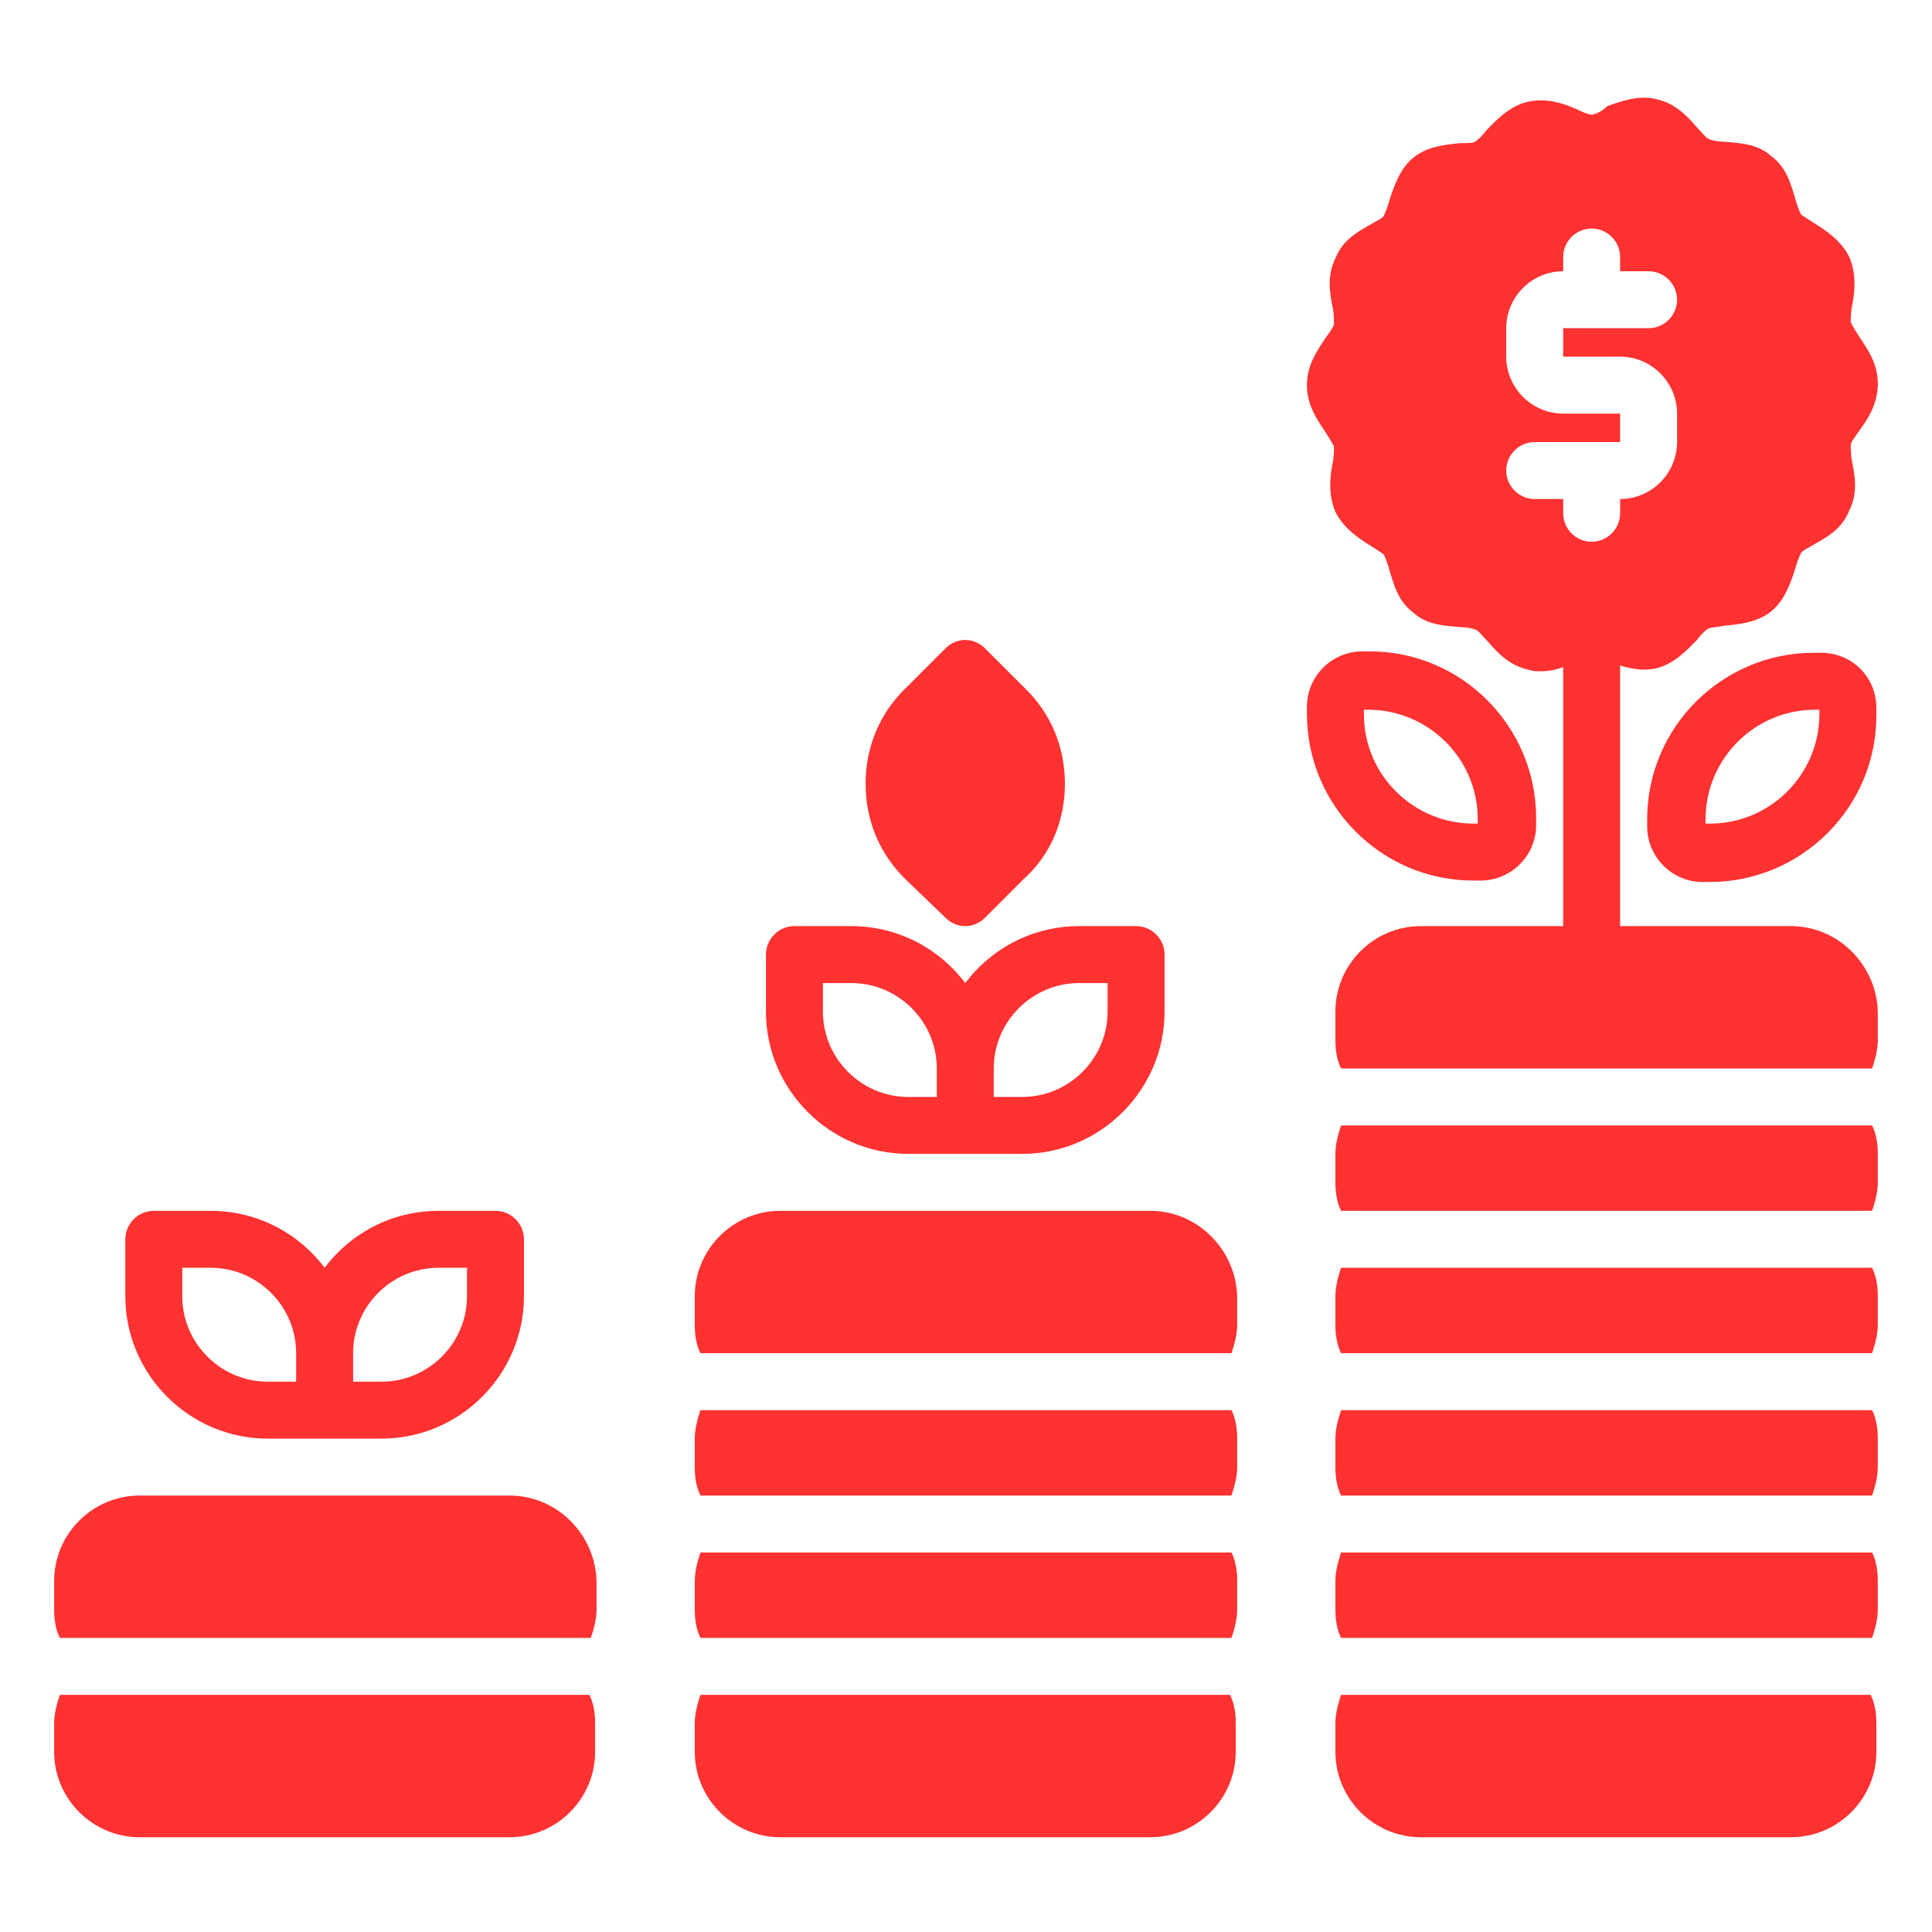 <svg xmlns="http://www.w3.org/2000/svg" xmlns:xlink="http://www.w3.org/1999/xlink" width="512" zoomAndPan="magnify" viewBox="0 0 384 384" height="512" preserveAspectRatio="xMidYMid meet" version="1.0"><defs><clipPath id="f314ea1348"><path d="M 138 336 L 246 336 L 246 365.328 L 138 365.328 Z M 138 336 " clip-rule="nonzero"/></clipPath><clipPath id="8801a18c64"><path d="M 265 251 L 373.43 251 L 373.43 269 L 265 269 Z M 265 251 " clip-rule="nonzero"/></clipPath><clipPath id="a27b23637a"><path d="M 259 19 L 373.43 19 L 373.43 213 L 259 213 Z M 259 19 " clip-rule="nonzero"/></clipPath><clipPath id="2cc0a9af70"><path d="M 265 223 L 373.43 223 L 373.43 241 L 265 241 Z M 265 223 " clip-rule="nonzero"/></clipPath><clipPath id="4ed16033b6"><path d="M 265 280 L 373.43 280 L 373.43 298 L 265 298 Z M 265 280 " clip-rule="nonzero"/></clipPath><clipPath id="9d070f9e14"><path d="M 265 336 L 373 336 L 373 365.328 L 265 365.328 Z M 265 336 " clip-rule="nonzero"/></clipPath><clipPath id="70545728c9"><path d="M 265 308 L 373.43 308 L 373.43 326 L 265 326 Z M 265 308 " clip-rule="nonzero"/></clipPath><clipPath id="95e00e8e8a"><path d="M 10.43 297 L 119 297 L 119 326 L 10.43 326 Z M 10.43 297 " clip-rule="nonzero"/></clipPath><clipPath id="dd2e614c72"><path d="M 10.43 336 L 119 336 L 119 365.328 L 10.43 365.328 Z M 10.43 336 " clip-rule="nonzero"/></clipPath></defs><path fill="#ff3131" d="M 53.207 285.938 L 75.84 285.938 C 91.402 285.938 104.137 273.203 104.137 257.641 L 104.137 246.324 C 104.137 243.211 101.59 240.664 98.477 240.664 L 87.16 240.664 C 77.82 240.664 69.617 245.191 64.523 251.98 C 59.43 245.191 51.223 240.664 41.887 240.664 L 30.57 240.664 C 27.457 240.664 24.91 243.211 24.91 246.324 L 24.91 257.641 C 24.91 273.203 37.645 285.938 53.207 285.938 Z M 70.184 268.957 C 70.184 259.621 77.82 251.98 87.16 251.98 L 92.82 251.98 L 92.82 257.641 C 92.82 266.977 85.18 274.617 75.84 274.617 L 70.184 274.617 Z M 36.227 251.98 L 41.887 251.98 C 51.223 251.98 58.863 259.621 58.863 268.957 L 58.863 274.617 L 53.207 274.617 C 43.867 274.617 36.227 266.977 36.227 257.641 Z M 36.227 251.98 " fill-opacity="1" fill-rule="nonzero"/><path fill="#ff3131" d="M 180.535 229.344 L 203.172 229.344 C 218.734 229.344 231.465 216.613 231.465 201.051 L 231.465 189.73 C 231.465 186.621 228.918 184.074 225.809 184.074 L 214.488 184.074 C 205.152 184.074 196.945 188.602 191.852 195.391 C 186.758 188.602 178.555 184.074 169.215 184.074 L 157.898 184.074 C 154.785 184.074 152.238 186.621 152.238 189.73 L 152.238 201.051 C 152.238 216.613 164.973 229.344 180.535 229.344 Z M 197.512 212.367 C 197.512 203.031 205.152 195.391 214.488 195.391 L 220.148 195.391 L 220.148 201.051 C 220.148 210.387 212.508 218.027 203.172 218.027 L 197.512 218.027 Z M 163.559 195.391 L 169.215 195.391 C 178.555 195.391 186.195 203.031 186.195 212.367 L 186.195 218.027 L 180.535 218.027 C 171.195 218.027 163.559 210.387 163.559 201.051 Z M 163.559 195.391 " fill-opacity="1" fill-rule="nonzero"/><path fill="#ff3131" d="M 187.891 182.375 C 189.023 183.508 190.438 184.074 191.852 184.074 C 193.266 184.074 194.684 183.508 195.812 182.375 L 203.453 174.734 C 208.828 169.926 211.66 163.133 211.66 155.777 C 211.66 148.422 208.828 141.629 203.453 136.535 L 195.812 128.898 C 193.551 126.633 190.156 126.633 187.891 128.898 L 180.25 136.535 C 174.875 141.629 172.047 148.422 172.047 155.777 C 172.047 163.133 174.875 169.926 180.25 175.02 Z M 187.891 182.375 " fill-opacity="1" fill-rule="nonzero"/><path fill="#ff3131" d="M 228.637 240.664 L 155.07 240.664 C 145.73 240.664 138.09 248.305 138.09 257.641 L 138.09 263.301 C 138.09 265.281 138.375 267.262 139.223 268.957 L 244.766 268.957 C 245.332 267.262 245.898 265.281 245.898 263.301 L 245.898 257.641 C 245.613 248.305 237.973 240.664 228.637 240.664 Z M 228.637 240.664 " fill-opacity="1" fill-rule="nonzero"/><path fill="#ff3131" d="M 139.223 280.277 C 138.656 281.977 138.09 283.957 138.09 285.938 L 138.09 291.594 C 138.09 293.574 138.375 295.555 139.223 297.254 L 244.766 297.254 C 245.332 295.555 245.898 293.574 245.898 291.594 L 245.898 285.938 C 245.898 283.957 245.613 281.977 244.766 280.277 Z M 139.223 280.277 " fill-opacity="1" fill-rule="nonzero"/><g clip-path="url(#f314ea1348)"><path fill="#ff3131" d="M 139.223 336.867 C 138.656 338.566 138.09 340.547 138.09 342.527 L 138.09 348.188 C 138.09 357.523 145.73 365.164 155.07 365.164 L 228.637 365.164 C 237.973 365.164 245.613 357.523 245.613 348.188 L 245.613 342.527 C 245.613 340.547 245.332 338.566 244.48 336.867 Z M 139.223 336.867 " fill-opacity="1" fill-rule="nonzero"/></g><path fill="#ff3131" d="M 139.223 308.574 C 138.656 310.27 138.09 312.25 138.09 314.23 L 138.09 319.891 C 138.09 321.871 138.375 323.852 139.223 325.551 L 244.766 325.551 C 245.332 323.852 245.898 321.871 245.898 319.891 L 245.898 314.23 C 245.898 312.25 245.613 310.27 244.766 308.574 Z M 139.223 308.574 " fill-opacity="1" fill-rule="nonzero"/><g clip-path="url(#8801a18c64)"><path fill="#ff3131" d="M 266.551 251.98 C 265.988 253.68 265.422 255.66 265.422 257.641 L 265.422 263.301 C 265.422 265.281 265.703 267.262 266.551 268.957 L 372.094 268.957 C 372.66 267.262 373.227 265.281 373.227 263.301 L 373.227 257.641 C 373.227 255.66 372.941 253.68 372.094 251.98 Z M 266.551 251.98 " fill-opacity="1" fill-rule="nonzero"/></g><g clip-path="url(#a27b23637a)"><path fill="#ff3131" d="M 355.965 184.074 L 322.012 184.074 L 322.012 132.293 C 323.992 132.859 326.539 133.422 329.086 132.859 C 332.766 132.008 335.309 129.18 337.293 127.199 C 337.855 126.352 338.988 125.219 339.555 124.934 C 340.121 124.652 341.535 124.652 342.668 124.371 C 345.496 124.086 349.176 123.805 352.004 121.539 C 354.836 119.277 355.965 115.598 356.816 113.051 C 357.098 111.918 357.664 110.504 357.945 109.938 C 358.23 109.371 359.645 108.809 360.492 108.242 C 363.039 106.824 366.152 105.129 367.566 101.449 C 369.266 98.055 368.699 94.66 368.133 91.828 C 367.852 90.699 367.852 89 367.852 88.434 C 367.852 87.867 368.98 86.453 369.547 85.605 C 371.246 83.34 373.227 80.227 373.227 76.266 C 373.227 72.305 371.246 69.477 369.547 66.93 C 368.98 66.082 368.133 64.664 367.852 64.102 C 367.852 63.535 367.852 61.836 368.133 60.703 C 368.699 57.875 368.98 54.48 367.566 51.086 C 365.871 47.688 362.758 45.707 360.492 44.293 C 359.645 43.727 358.23 42.879 357.945 42.594 C 357.664 42.031 357.098 40.613 356.816 39.484 C 355.965 36.652 355.117 33.258 352.004 30.996 C 349.176 28.449 345.496 28.449 342.668 28.164 C 341.535 28.164 340.121 27.883 339.555 27.598 C 338.988 27.316 338.141 26.184 337.293 25.336 C 335.309 23.07 333.047 20.523 329.086 19.676 C 325.406 18.828 322.012 20.242 319.465 21.09 C 318.332 22.223 316.918 22.789 316.352 22.789 C 315.785 22.789 314.371 22.223 313.238 21.656 C 310.695 20.523 307.297 19.395 303.621 20.242 C 299.941 21.09 297.395 23.922 295.414 25.902 C 294.848 26.75 293.715 27.883 293.148 28.164 C 292.867 28.449 291.453 28.449 290.32 28.449 C 287.492 28.73 283.812 29.016 280.984 31.277 C 278.152 33.539 277.023 37.219 276.172 39.766 C 275.891 40.898 275.324 42.312 275.043 42.879 C 274.758 43.445 273.344 44.012 272.496 44.578 C 269.949 45.992 266.836 47.688 265.422 51.367 C 263.723 54.762 264.289 58.156 264.855 60.988 C 265.137 62.121 265.137 63.816 265.137 64.383 C 265.137 64.949 264.008 66.363 263.441 67.211 C 261.742 69.758 259.762 72.59 259.762 76.551 C 259.762 80.512 261.742 83.34 263.441 85.887 C 264.008 86.738 264.855 88.152 265.137 88.719 C 265.137 89.281 265.137 90.98 264.855 92.113 C 264.289 94.941 264.008 98.336 265.422 101.734 C 267.117 105.129 270.23 107.109 272.496 108.523 C 273.344 109.09 274.758 109.938 275.043 110.223 C 275.324 110.789 275.891 112.203 276.172 113.336 C 277.023 116.164 277.871 119.559 280.984 121.824 C 283.812 124.371 287.492 124.371 290.32 124.652 C 291.453 124.652 292.867 124.934 293.434 125.219 C 294 125.5 294.848 126.633 295.695 127.48 C 297.676 129.746 299.941 132.293 303.902 133.141 C 304.75 133.422 305.602 133.422 306.168 133.422 C 307.863 133.422 309.277 133.141 310.695 132.574 L 310.695 184.074 L 282.398 184.074 C 273.059 184.074 265.422 191.711 265.422 201.051 L 265.422 206.707 C 265.422 208.691 265.703 210.672 266.551 212.367 L 372.094 212.367 C 372.66 210.672 373.227 208.691 373.227 206.707 L 373.227 201.051 C 372.945 191.711 365.305 184.074 355.965 184.074 Z M 316.352 107.676 C 313.238 107.676 310.695 105.129 310.695 102.016 L 310.695 99.188 L 305.035 99.188 C 301.922 99.188 299.375 96.641 299.375 93.527 C 299.375 90.414 301.922 87.867 305.035 87.867 L 322.012 87.867 L 322.012 82.211 L 310.695 82.211 C 304.469 82.211 299.375 77.117 299.375 70.891 L 299.375 65.23 C 299.375 59.008 304.469 53.914 310.695 53.914 L 310.695 51.086 C 310.695 47.973 313.238 45.426 316.352 45.426 C 319.465 45.426 322.012 47.973 322.012 51.086 L 322.012 53.914 L 327.672 53.914 C 330.781 53.914 333.328 56.461 333.328 59.574 C 333.328 62.684 330.781 65.23 327.672 65.23 L 310.695 65.23 L 310.695 70.891 L 322.012 70.891 C 328.238 70.891 333.328 75.984 333.328 82.211 L 333.328 87.867 C 333.328 94.094 328.238 99.188 322.012 99.188 L 322.012 102.016 C 322.012 105.129 319.465 107.676 316.352 107.676 Z M 316.352 107.676 " fill-opacity="1" fill-rule="nonzero"/></g><g clip-path="url(#2cc0a9af70)"><path fill="#ff3131" d="M 266.551 223.688 C 265.988 225.383 265.422 227.363 265.422 229.344 L 265.422 235.004 C 265.422 236.984 265.703 238.965 266.551 240.664 L 372.094 240.664 C 372.66 238.965 373.227 236.984 373.227 235.004 L 373.227 229.344 C 373.227 227.363 372.941 225.383 372.094 223.688 Z M 266.551 223.688 " fill-opacity="1" fill-rule="nonzero"/></g><g clip-path="url(#4ed16033b6)"><path fill="#ff3131" d="M 266.551 280.277 C 265.988 281.977 265.422 283.957 265.422 285.938 L 265.422 291.594 C 265.422 293.574 265.703 295.555 266.551 297.254 L 372.094 297.254 C 372.66 295.555 373.227 293.574 373.227 291.594 L 373.227 285.938 C 373.227 283.957 372.941 281.977 372.094 280.277 Z M 266.551 280.277 " fill-opacity="1" fill-rule="nonzero"/></g><g clip-path="url(#9d070f9e14)"><path fill="#ff3131" d="M 266.551 336.867 C 265.988 338.566 265.422 340.547 265.422 342.527 L 265.422 348.188 C 265.422 357.523 273.059 365.164 282.398 365.164 L 355.965 365.164 C 365.305 365.164 372.945 357.523 372.945 348.188 L 372.945 342.527 C 372.945 340.547 372.66 338.566 371.812 336.867 Z M 266.551 336.867 " fill-opacity="1" fill-rule="nonzero"/></g><g clip-path="url(#70545728c9)"><path fill="#ff3131" d="M 266.551 308.574 C 265.988 310.27 265.422 312.25 265.422 314.23 L 265.422 319.891 C 265.422 321.871 265.703 323.852 266.551 325.551 L 372.094 325.551 C 372.66 323.852 373.227 321.871 373.227 319.891 L 373.227 314.23 C 373.227 312.25 372.941 310.27 372.094 308.574 Z M 266.551 308.574 " fill-opacity="1" fill-rule="nonzero"/></g><g clip-path="url(#95e00e8e8a)"><path fill="#ff3131" d="M 101.309 297.254 L 27.738 297.254 C 18.402 297.254 10.762 304.895 10.762 314.23 L 10.762 319.891 C 10.762 321.871 11.047 323.852 11.895 325.551 L 117.438 325.551 C 118 323.852 118.566 321.871 118.566 319.891 L 118.566 314.23 C 118.285 304.895 110.645 297.254 101.309 297.254 Z M 101.309 297.254 " fill-opacity="1" fill-rule="nonzero"/></g><g clip-path="url(#dd2e614c72)"><path fill="#ff3131" d="M 11.895 336.867 C 11.328 338.566 10.762 340.547 10.762 342.527 L 10.762 348.188 C 10.762 357.523 18.402 365.164 27.738 365.164 L 101.309 365.164 C 110.645 365.164 118.285 357.523 118.285 348.188 L 118.285 342.527 C 118.285 340.547 118 338.566 117.152 336.867 Z M 11.895 336.867 " fill-opacity="1" fill-rule="nonzero"/></g><path fill="#ff3131" d="M 361.906 129.746 L 360.492 129.746 C 342.383 129.746 327.387 144.461 327.387 162.852 L 327.387 164.266 C 327.387 170.207 332.199 175.301 338.422 175.301 L 339.836 175.301 C 357.945 175.301 372.945 160.586 372.945 142.195 L 372.945 140.781 C 372.945 134.555 368.133 129.746 361.906 129.746 Z M 361.625 141.914 C 361.625 153.797 352.004 163.699 339.836 163.699 L 338.988 163.699 L 338.988 162.852 C 338.988 150.969 348.609 141.062 360.777 141.062 L 361.625 141.062 Z M 361.625 141.914 " fill-opacity="1" fill-rule="nonzero"/><path fill="#ff3131" d="M 292.867 175.02 L 294.281 175.02 C 300.223 175.02 305.316 170.207 305.316 163.984 L 305.316 162.566 C 305.316 144.461 290.605 129.461 272.211 129.461 L 270.797 129.461 C 264.855 129.461 259.762 134.273 259.762 140.496 L 259.762 141.914 C 259.762 160.023 274.477 175.02 292.867 175.02 Z M 271.078 141.062 L 271.93 141.062 C 283.812 141.062 293.715 150.684 293.715 162.852 L 293.715 163.699 L 292.867 163.699 C 280.984 163.699 271.078 154.078 271.078 141.914 Z M 271.078 141.062 " fill-opacity="1" fill-rule="nonzero"/></svg>